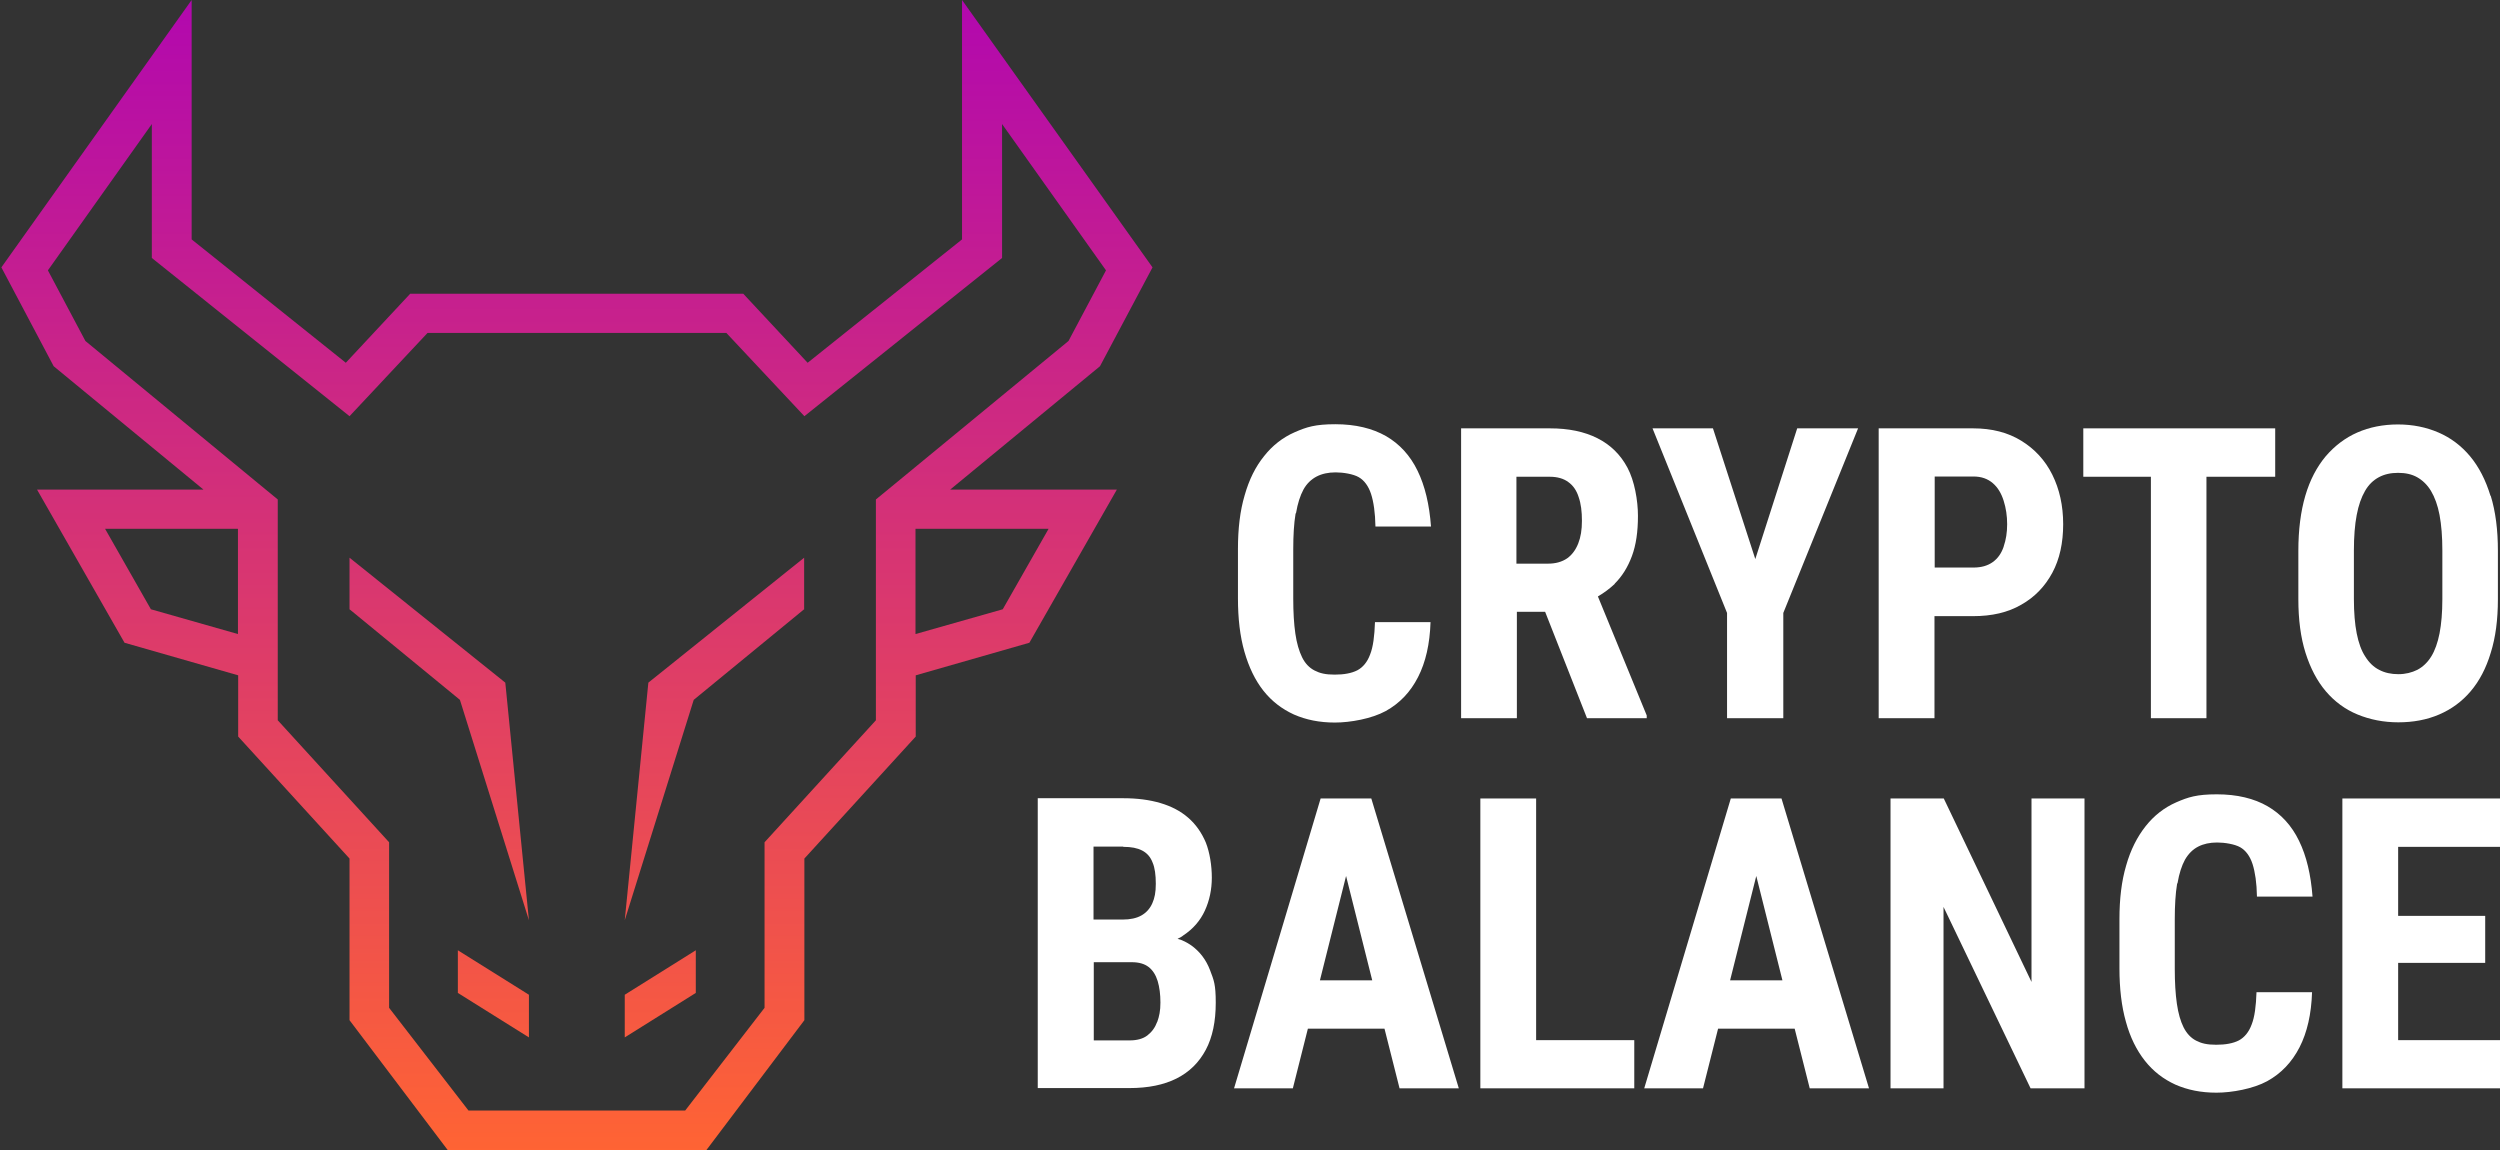 <?xml version="1.0" encoding="UTF-8"?> <svg xmlns="http://www.w3.org/2000/svg" width="100" height="46" viewBox="0 0 100 46" fill="none"><rect x="0" y="0" width="100" height="46" fill="#333333" stroke="none"/><g clip-path="url(#clip0_2060_1076)"><path d="M43.999 14.649L46.101 10.695L38.481 0V9.576L32.305 14.511L29.731 11.75H16.407L13.832 14.511L7.666 9.576V0L0.055 10.695L2.147 14.649L8.138 19.583H1.481L4.981 25.71L9.527 27.013V29.462L13.981 34.342V40.808L17.907 46H28.258L32.175 40.808V34.342L36.629 29.462V27.013L41.175 25.71L44.675 19.583H38.008L43.999 14.649ZM9.518 25.362L6.036 24.371L4.203 21.152H9.518V25.362ZM41.944 21.152L40.11 24.371L36.62 25.362V21.152H41.944ZM35.036 19.978V28.811L30.582 33.691V40.313L27.407 44.422H18.74L15.564 40.313V33.691L11.11 28.811V19.978L10.629 19.583L3.416 13.639L1.916 10.814L6.073 4.962V10.319L13.981 16.648L17.101 13.318H29.055L32.175 16.648L40.083 10.319V4.962L44.24 10.814L42.74 13.639L35.518 19.583L35.036 19.978ZM13.981 24.362V22.308L20.212 27.306L21.157 36.809L18.397 27.994L13.971 24.362H13.981ZM32.166 24.362V22.308L25.934 27.306L24.99 36.809L27.749 27.994L32.175 24.362H32.166ZM21.157 41.496V39.79L18.314 38.011V39.717L21.157 41.496ZM24.99 41.496V39.79L27.832 38.011V39.717L24.99 41.496Z" fill="url(#paint0_linear_2060_1076)"></path><path d="M35.509 19.583L35.027 19.978L35.509 19.583Z" fill="#181616"></path><path d="M51.842 20.519C51.907 20.134 52.008 19.822 52.138 19.583C52.268 19.345 52.453 19.171 52.666 19.06C52.879 18.95 53.129 18.895 53.425 18.895C53.721 18.895 54.129 18.959 54.351 19.088C54.573 19.216 54.74 19.446 54.842 19.758C54.944 20.069 55.008 20.51 55.018 21.06H57.24C57.175 20.18 56.999 19.436 56.703 18.831C56.407 18.217 55.98 17.758 55.444 17.446C54.897 17.134 54.221 16.969 53.416 16.969C52.61 16.969 52.268 17.079 51.786 17.29C51.305 17.501 50.897 17.822 50.564 18.244C50.221 18.666 49.962 19.189 49.786 19.813C49.601 20.436 49.518 21.152 49.518 21.959V23.931C49.518 24.738 49.601 25.454 49.777 26.068C49.953 26.683 50.203 27.206 50.536 27.628C50.869 28.049 51.277 28.361 51.758 28.581C52.24 28.792 52.777 28.902 53.397 28.902C54.018 28.902 54.869 28.747 55.425 28.444C55.99 28.132 56.416 27.683 56.721 27.086C57.027 26.49 57.194 25.756 57.221 24.885H54.999C54.98 25.445 54.925 25.876 54.805 26.178C54.694 26.481 54.518 26.692 54.295 26.811C54.064 26.93 53.758 26.985 53.388 26.985C53.018 26.985 52.795 26.93 52.582 26.82C52.369 26.71 52.203 26.536 52.082 26.288C51.962 26.041 51.869 25.729 51.814 25.344C51.758 24.958 51.73 24.491 51.73 23.949V21.968C51.73 21.409 51.758 20.941 51.823 20.546L51.842 20.519Z" fill="white"></path><path d="M64.582 23.353C64.879 23.06 65.11 22.693 65.277 22.243C65.444 21.794 65.518 21.262 65.518 20.638C65.518 20.014 65.379 19.235 65.101 18.712C64.823 18.189 64.425 17.795 63.897 17.529C63.369 17.263 62.74 17.134 61.999 17.134H58.444V28.728H60.675V24.472H61.805L63.48 28.728H65.869V28.618L63.916 23.858C64.166 23.711 64.388 23.546 64.592 23.353H64.582ZM61.99 19.07C62.295 19.07 62.545 19.143 62.73 19.281C62.925 19.418 63.064 19.62 63.147 19.886C63.24 20.152 63.277 20.464 63.277 20.831C63.277 21.198 63.23 21.482 63.129 21.739C63.027 21.996 62.879 22.197 62.684 22.335C62.48 22.473 62.23 22.546 61.925 22.546H60.657V19.07H61.99Z" fill="white"></path><path d="M70.212 22.363L68.518 17.134H66.101L69.082 24.518V28.728H71.332V24.518L74.323 17.134H71.888L70.212 22.363Z" fill="white"></path><path d="M80.851 17.63C80.314 17.299 79.675 17.134 78.925 17.134H75.147V28.728H77.379V24.646H78.925C79.675 24.646 80.314 24.5 80.851 24.188C81.388 23.885 81.795 23.463 82.092 22.913C82.388 22.363 82.527 21.711 82.527 20.968C82.527 20.225 82.379 19.565 82.092 18.987C81.805 18.409 81.388 17.96 80.851 17.63ZM80.147 21.867C80.055 22.133 79.916 22.335 79.712 22.482C79.508 22.628 79.258 22.702 78.934 22.702H77.388V19.06H78.934C79.258 19.06 79.508 19.152 79.712 19.326C79.916 19.501 80.055 19.739 80.147 20.033C80.24 20.326 80.286 20.638 80.286 20.968C80.286 21.299 80.24 21.592 80.147 21.858V21.867Z" fill="white"></path><path d="M83.332 17.134V19.07H86.036V28.728H88.258V19.07H91.008V17.134H83.332Z" fill="white"></path><path d="M99.619 19.831C99.425 19.198 99.156 18.675 98.805 18.253C98.453 17.831 98.027 17.51 97.536 17.299C97.045 17.088 96.508 16.978 95.916 16.978C95.323 16.978 94.777 17.088 94.295 17.299C93.814 17.51 93.388 17.831 93.027 18.253C92.675 18.675 92.397 19.198 92.212 19.831C92.027 20.464 91.934 21.198 91.934 22.032V23.968C91.934 24.784 92.027 25.5 92.221 26.114C92.416 26.729 92.684 27.242 93.036 27.655C93.388 28.068 93.814 28.38 94.305 28.581C94.795 28.783 95.342 28.893 95.934 28.893C96.527 28.893 97.073 28.792 97.564 28.581C98.055 28.37 98.471 28.068 98.823 27.655C99.175 27.242 99.444 26.729 99.629 26.114C99.823 25.5 99.916 24.784 99.916 23.968V22.032C99.916 21.198 99.823 20.464 99.629 19.831H99.619ZM97.694 23.968C97.694 24.5 97.656 24.949 97.582 25.334C97.508 25.71 97.397 26.022 97.249 26.261C97.101 26.499 96.916 26.674 96.694 26.793C96.471 26.903 96.221 26.967 95.934 26.967C95.647 26.967 95.388 26.912 95.166 26.793C94.944 26.683 94.758 26.499 94.61 26.261C94.453 26.022 94.342 25.71 94.268 25.334C94.194 24.958 94.156 24.5 94.156 23.968V22.014C94.156 21.464 94.194 20.987 94.268 20.601C94.342 20.207 94.453 19.895 94.601 19.638C94.749 19.381 94.934 19.207 95.156 19.088C95.379 18.969 95.629 18.914 95.925 18.914C96.221 18.914 96.471 18.969 96.684 19.088C96.897 19.207 97.092 19.391 97.24 19.638C97.388 19.886 97.508 20.207 97.582 20.601C97.656 20.996 97.694 21.464 97.694 22.014V23.968Z" fill="white"></path><path d="M47.639 37.809C47.482 37.699 47.306 37.607 47.102 37.552C47.186 37.516 47.269 37.47 47.334 37.415C47.723 37.158 48.01 36.828 48.195 36.424C48.38 36.02 48.473 35.58 48.473 35.103C48.473 34.626 48.389 34.094 48.232 33.7C48.065 33.305 47.834 32.975 47.528 32.709C47.223 32.443 46.852 32.251 46.417 32.122C45.982 31.994 45.491 31.929 44.936 31.929H41.51V43.523H45.176C45.926 43.523 46.556 43.395 47.065 43.138C47.575 42.881 47.964 42.496 48.232 41.992C48.501 41.487 48.63 40.854 48.63 40.111C48.63 39.368 48.556 39.212 48.399 38.8C48.241 38.387 47.991 38.057 47.63 37.8L47.639 37.809ZM44.936 33.874C45.251 33.874 45.491 33.92 45.686 34.021C45.88 34.122 46.019 34.278 46.102 34.498C46.195 34.709 46.232 35.002 46.232 35.351C46.232 35.699 46.186 35.919 46.093 36.13C46.001 36.341 45.852 36.507 45.658 36.617C45.464 36.727 45.214 36.782 44.908 36.782H43.741V33.865H44.926L44.936 33.874ZM46.288 40.873C46.204 41.102 46.075 41.276 45.899 41.414C45.723 41.551 45.482 41.616 45.186 41.616H43.751V38.488H45.269C45.556 38.488 45.778 38.552 45.945 38.68C46.112 38.809 46.232 39.001 46.306 39.24C46.38 39.488 46.417 39.772 46.417 40.102C46.417 40.432 46.371 40.653 46.288 40.882V40.873Z" fill="white"></path><path d="M52.825 31.939L49.362 43.533H51.714L52.315 41.148H55.38L55.982 43.533H58.352L54.852 31.939H52.825ZM52.797 39.212L53.843 35.039L54.889 39.212H52.797Z" fill="white"></path><path d="M61.445 31.939H59.214V43.533H65.371V41.606H61.445V31.939Z" fill="white"></path><path d="M69.232 31.939L65.769 43.533H68.121L68.723 41.148H71.787L72.389 43.533H74.76L71.26 31.939H69.232ZM69.204 39.212L70.251 35.039L71.297 39.212H69.204Z" fill="white"></path><path d="M81.26 39.277L77.751 31.939H75.621V43.533H77.741V36.277L81.223 43.533H83.38V31.939H81.26V39.277Z" fill="white"></path><path d="M87.102 35.323C87.167 34.938 87.269 34.626 87.399 34.388C87.537 34.149 87.713 33.975 87.926 33.865C88.139 33.755 88.389 33.7 88.686 33.7C88.982 33.7 89.389 33.764 89.612 33.892C89.834 34.021 90.001 34.25 90.102 34.562C90.204 34.883 90.269 35.314 90.278 35.864H92.501C92.436 34.993 92.26 34.241 91.963 33.636C91.667 33.021 91.241 32.562 90.704 32.251C90.167 31.939 89.482 31.773 88.676 31.773C87.871 31.773 87.528 31.884 87.047 32.094C86.565 32.306 86.158 32.627 85.825 33.048C85.491 33.47 85.223 33.993 85.047 34.617C84.862 35.241 84.778 35.956 84.778 36.763V38.735C84.778 39.543 84.862 40.258 85.037 40.873C85.204 41.487 85.463 42.01 85.797 42.432C86.13 42.854 86.537 43.166 87.019 43.386C87.501 43.597 88.037 43.707 88.658 43.707C89.278 43.707 90.13 43.551 90.686 43.248C91.251 42.936 91.676 42.487 91.982 41.891C92.287 41.294 92.454 40.561 92.482 39.689H90.26C90.241 40.249 90.186 40.68 90.065 40.983C89.954 41.285 89.778 41.496 89.556 41.616C89.325 41.735 89.019 41.79 88.649 41.79C88.278 41.79 88.056 41.735 87.843 41.625C87.63 41.515 87.463 41.331 87.343 41.093C87.223 40.854 87.13 40.533 87.075 40.148C87.019 39.763 86.991 39.295 86.991 38.754V36.773C86.991 36.213 87.019 35.745 87.084 35.351L87.102 35.323Z" fill="white"></path><path d="M95.926 41.606V38.515H99.408V36.635H95.926V33.874H100.047V31.939H93.695V43.533H100.056V41.606H95.926Z" fill="white"></path></g><defs><linearGradient id="paint0_linear_2060_1076" x1="23.078" y1="46.227" x2="23.078" y2="0.089" gradientUnits="userSpaceOnUse"><stop stop-color="#FF6433"></stop><stop offset="1" stop-color="#B208AE"></stop></linearGradient><clipPath id="clip0_2060_1076"><rect width="100" height="46" fill="white"></rect></clipPath></defs></svg> 